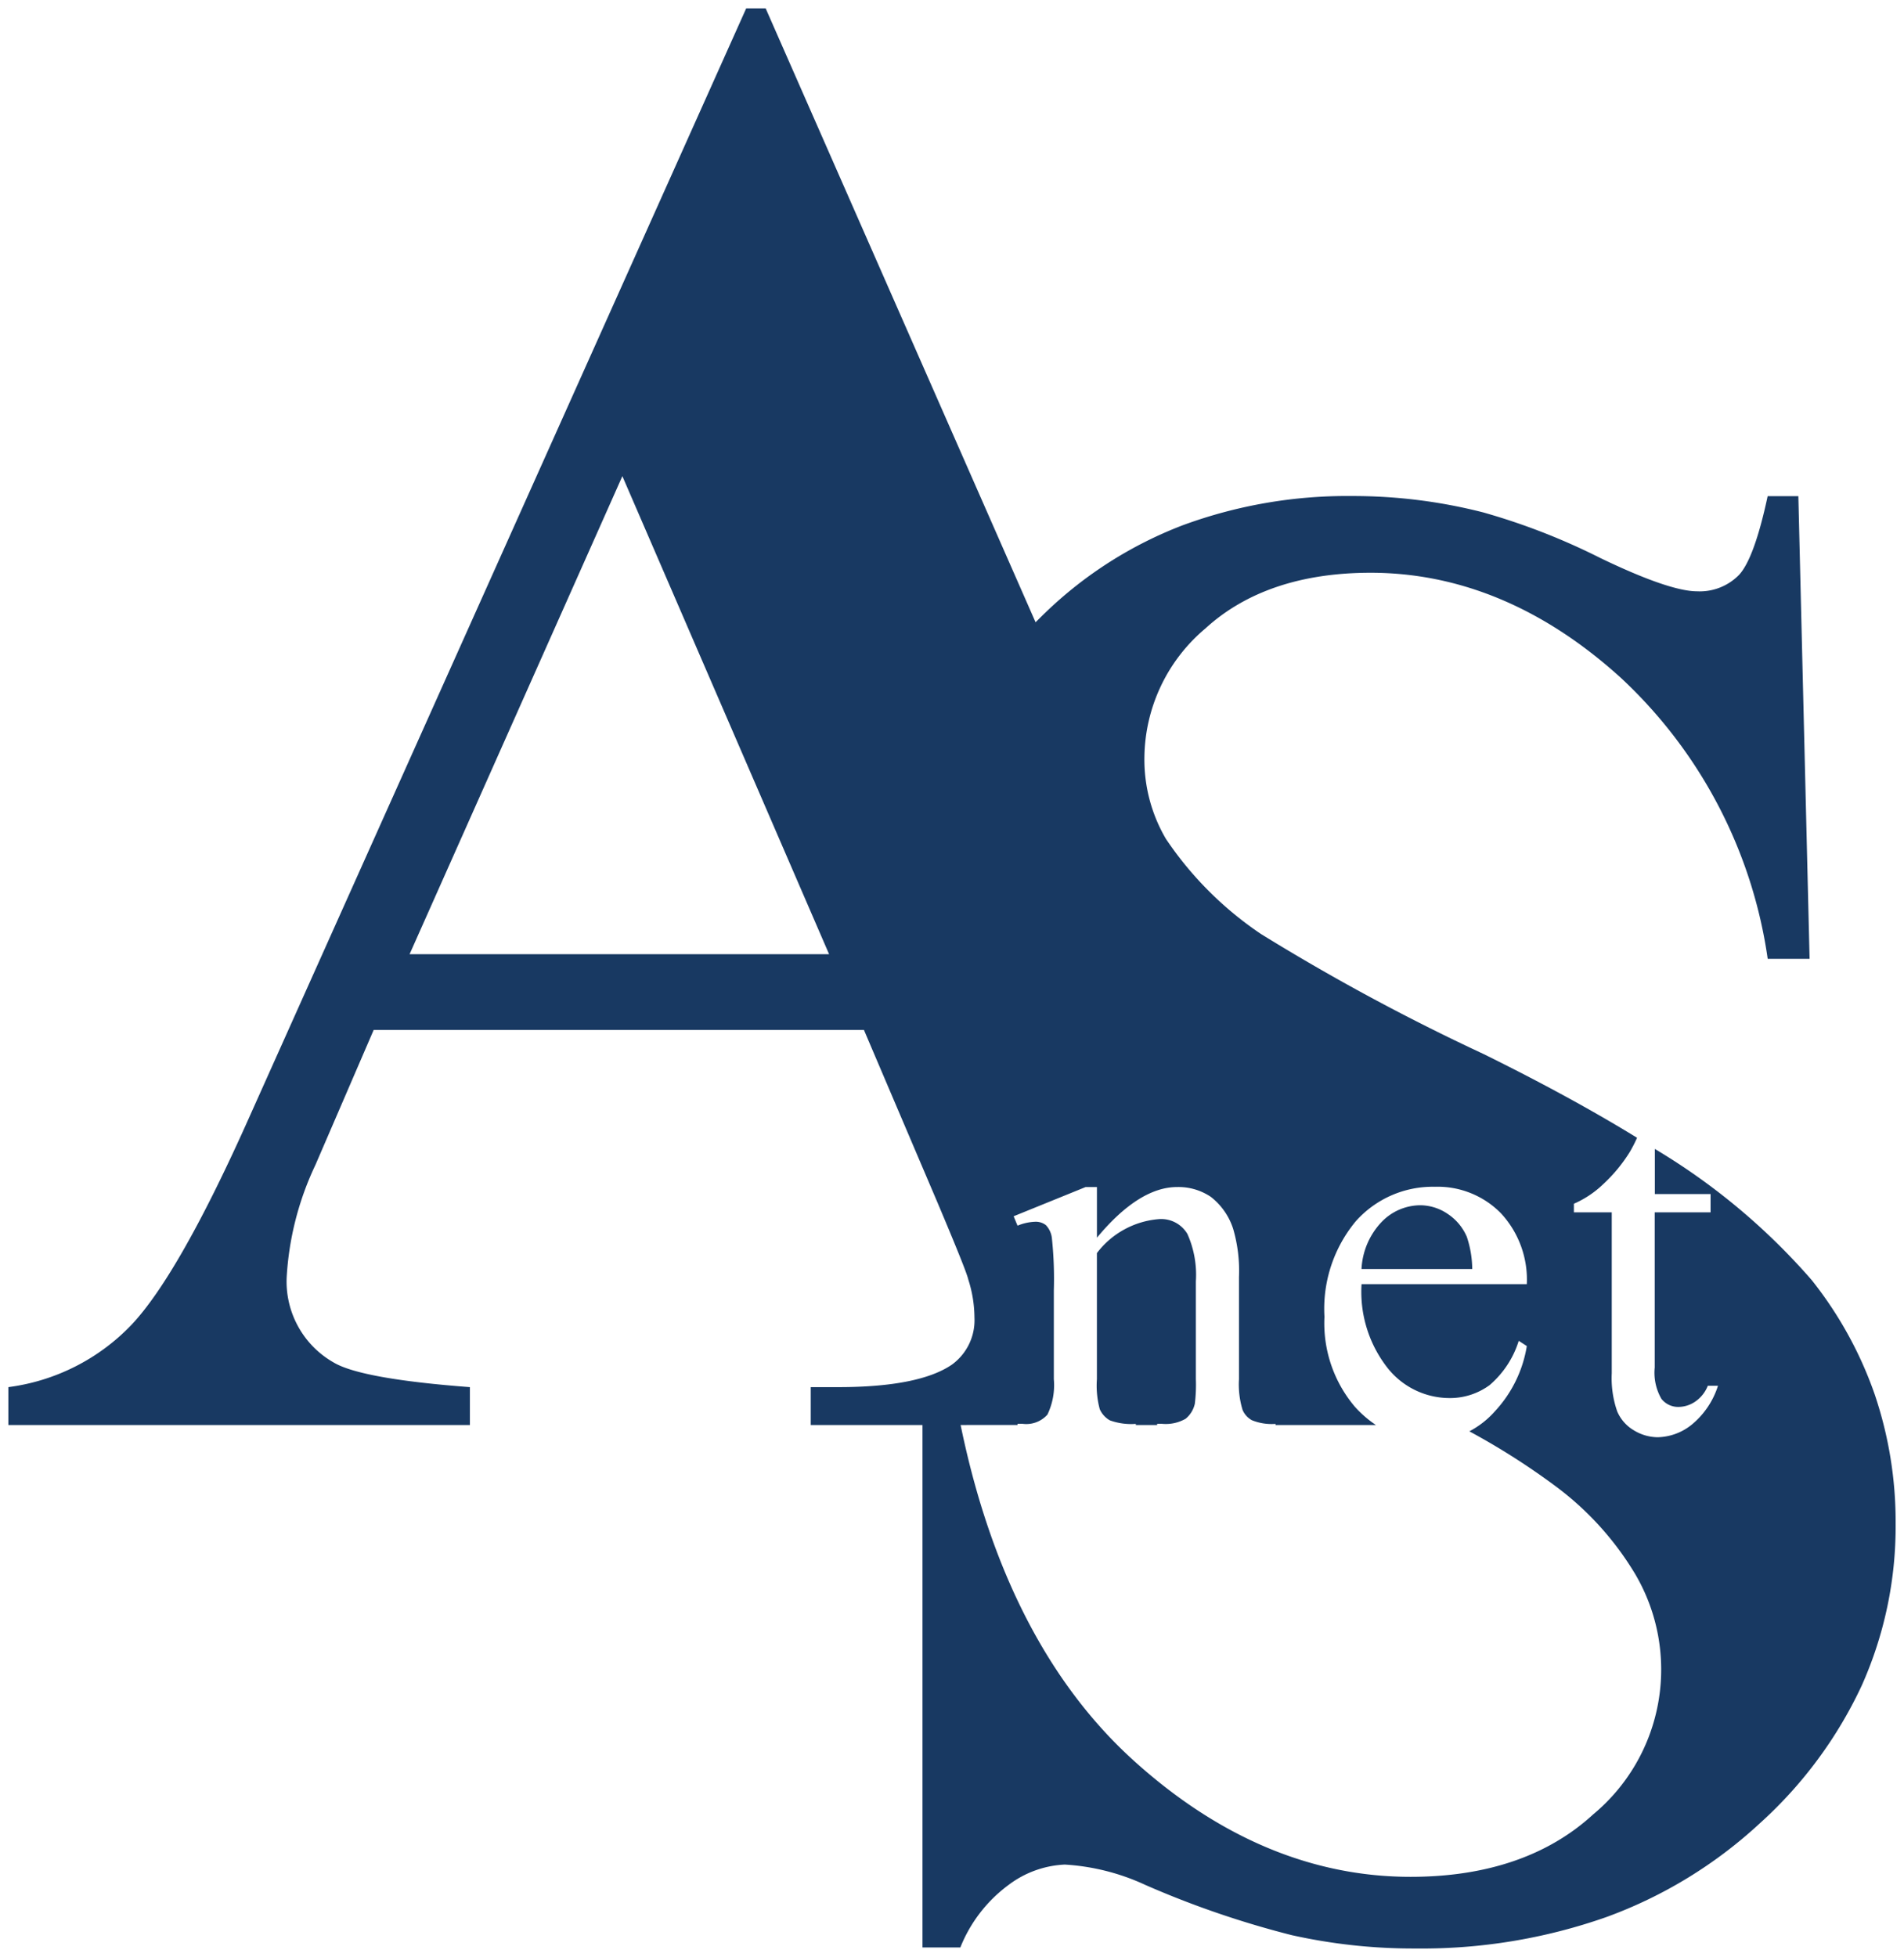 <svg xmlns="http://www.w3.org/2000/svg" width="113.643" height="116.772" viewBox="0 0 113.643 116.772">
  <path id="logo" d="M84,115.772a33.332,33.332,0,0,1-7.391-.794,56.06,56.06,0,0,1-8.734-2.993,13.3,13.3,0,0,0-4.825-1.221,6.016,6.016,0,0,0-3.36,1.221,8.588,8.588,0,0,0-2.871,3.726h-2.26V84.534h-6.67v-2.26h1.649c3.2,0,5.482-.452,6.78-1.344a3.275,3.275,0,0,0,1.344-2.81,7.535,7.535,0,0,0-.366-2.26c-.08-.364-.7-1.9-1.832-4.581l-4.4-10.322H21.805L18.324,69.02a18.025,18.025,0,0,0-1.711,6.657,5.553,5.553,0,0,0,2.81,5.131c1.095.649,3.828,1.142,8.123,1.466v2.26H0v-2.26a12.372,12.372,0,0,0,7.33-3.7c1.9-2,4.287-6.207,7.085-12.49L44.038,0H45.2l16.11,36.633c.2-.2.4-.4.578-.57A24.323,24.323,0,0,1,70.1,30.841,28.378,28.378,0,0,1,80.21,29.1a31.3,31.3,0,0,1,7.818.977A39.281,39.281,0,0,1,95.021,32.8c2.735,1.317,4.677,1.985,5.773,1.985a3.278,3.278,0,0,0,2.5-.977c.607-.648,1.183-2.23,1.711-4.7h1.832l.671,27.608h-2.5A28.393,28.393,0,0,0,96.3,40c-4.6-4.195-9.646-6.322-14.995-6.322-4.134,0-7.453,1.12-9.865,3.329a10.18,10.18,0,0,0-3.634,7.665,9.351,9.351,0,0,0,1.283,4.886,20.862,20.862,0,0,0,5.681,5.681,128.354,128.354,0,0,0,13.254,7.146c3.45,1.7,6.541,3.382,9.187,5.01a8.917,8.917,0,0,1-.425.831,9.288,9.288,0,0,1-1.6,1.94A5.949,5.949,0,0,1,93.44,71.33v.514H95.7v9.6a6.007,6.007,0,0,0,.327,2.282,2.413,2.413,0,0,0,1.013,1.138,2.773,2.773,0,0,0,1.4.4,3.347,3.347,0,0,0,2.057-.771,4.915,4.915,0,0,0,1.543-2.3h-.607a2.059,2.059,0,0,1-.748.942,1.793,1.793,0,0,1-1,.32,1.269,1.269,0,0,1-1.021-.483,3.122,3.122,0,0,1-.4-1.869V71.844h3.334V70.754H98.271V68.06a38.565,38.565,0,0,1,9.364,7.827,23.219,23.219,0,0,1,3.756,6.81,23.664,23.664,0,0,1,1.252,7.727,23.235,23.235,0,0,1-2.023,9.658,25.678,25.678,0,0,1-6.069,8.208,27.147,27.147,0,0,1-9.185,5.611A33.179,33.179,0,0,1,84,115.772ZM56.836,84.534c1.79,8.708,5.267,15.447,10.334,20.029,5.087,4.6,10.645,6.933,16.521,6.933,4.54,0,8.208-1.254,10.9-3.726a11.234,11.234,0,0,0,2.5-14.354,18.134,18.134,0,0,0-4.734-5.222A42.318,42.318,0,0,0,87.2,84.911a5.337,5.337,0,0,0,1.53-1.2,7.462,7.462,0,0,0,1.9-3.888l-.482-.312a5.719,5.719,0,0,1-1.738,2.642,3.988,3.988,0,0,1-2.439.772,4.724,4.724,0,0,1-3.662-1.808,7.363,7.363,0,0,1-1.543-4.987h9.864A5.825,5.825,0,0,0,89.086,71.9a5.292,5.292,0,0,0-3.943-1.582,6.15,6.15,0,0,0-4.714,2.049,8.177,8.177,0,0,0-1.877,5.711,7.706,7.706,0,0,0,1.831,5.385,6.7,6.7,0,0,0,1.241,1.072H75.631v-.067a3.147,3.147,0,0,1-1.41-.219,1.281,1.281,0,0,1-.553-.607,5.174,5.174,0,0,1-.218-1.839V75.709a8.948,8.948,0,0,0-.343-2.867,3.94,3.94,0,0,0-1.34-1.924,3.454,3.454,0,0,0-2.011-.584c-1.51,0-3.12,1.017-4.784,3.023V70.333H64.3L60,72.078l.233.561a3.018,3.018,0,0,1,1.044-.233.979.979,0,0,1,.647.2,1.344,1.344,0,0,1,.358.763A23.125,23.125,0,0,1,62.4,76.5v5.3a4.056,4.056,0,0,1-.382,2.111,1.684,1.684,0,0,1-1.472.553h-.312v.067ZM36.647,27.914l-12.7,28.525H48.985ZM68.571,84.534H67.293v-.067a3.734,3.734,0,0,1-1.551-.211,1.448,1.448,0,0,1-.6-.662,5.4,5.4,0,0,1-.172-1.792V74.275a5.162,5.162,0,0,1,3.694-2.026,1.816,1.816,0,0,1,1.706.881,5.963,5.963,0,0,1,.507,2.829V81.8a9.186,9.186,0,0,1-.062,1.464,1.6,1.6,0,0,1-.554.9,2.39,2.39,0,0,1-1.395.3h-.3v.066Zm18.8-9.308H80.764a4.379,4.379,0,0,1,1.192-2.8,3.228,3.228,0,0,1,2.315-1.005,2.939,2.939,0,0,1,1.613.5,3.109,3.109,0,0,1,1.161,1.372,6.127,6.127,0,0,1,.327,1.931Z" transform="translate(0.5 0.5)" fill="#183962" stroke="rgba(0,0,0,0)" stroke-miterlimit="10" stroke-width="1"/>
</svg>
